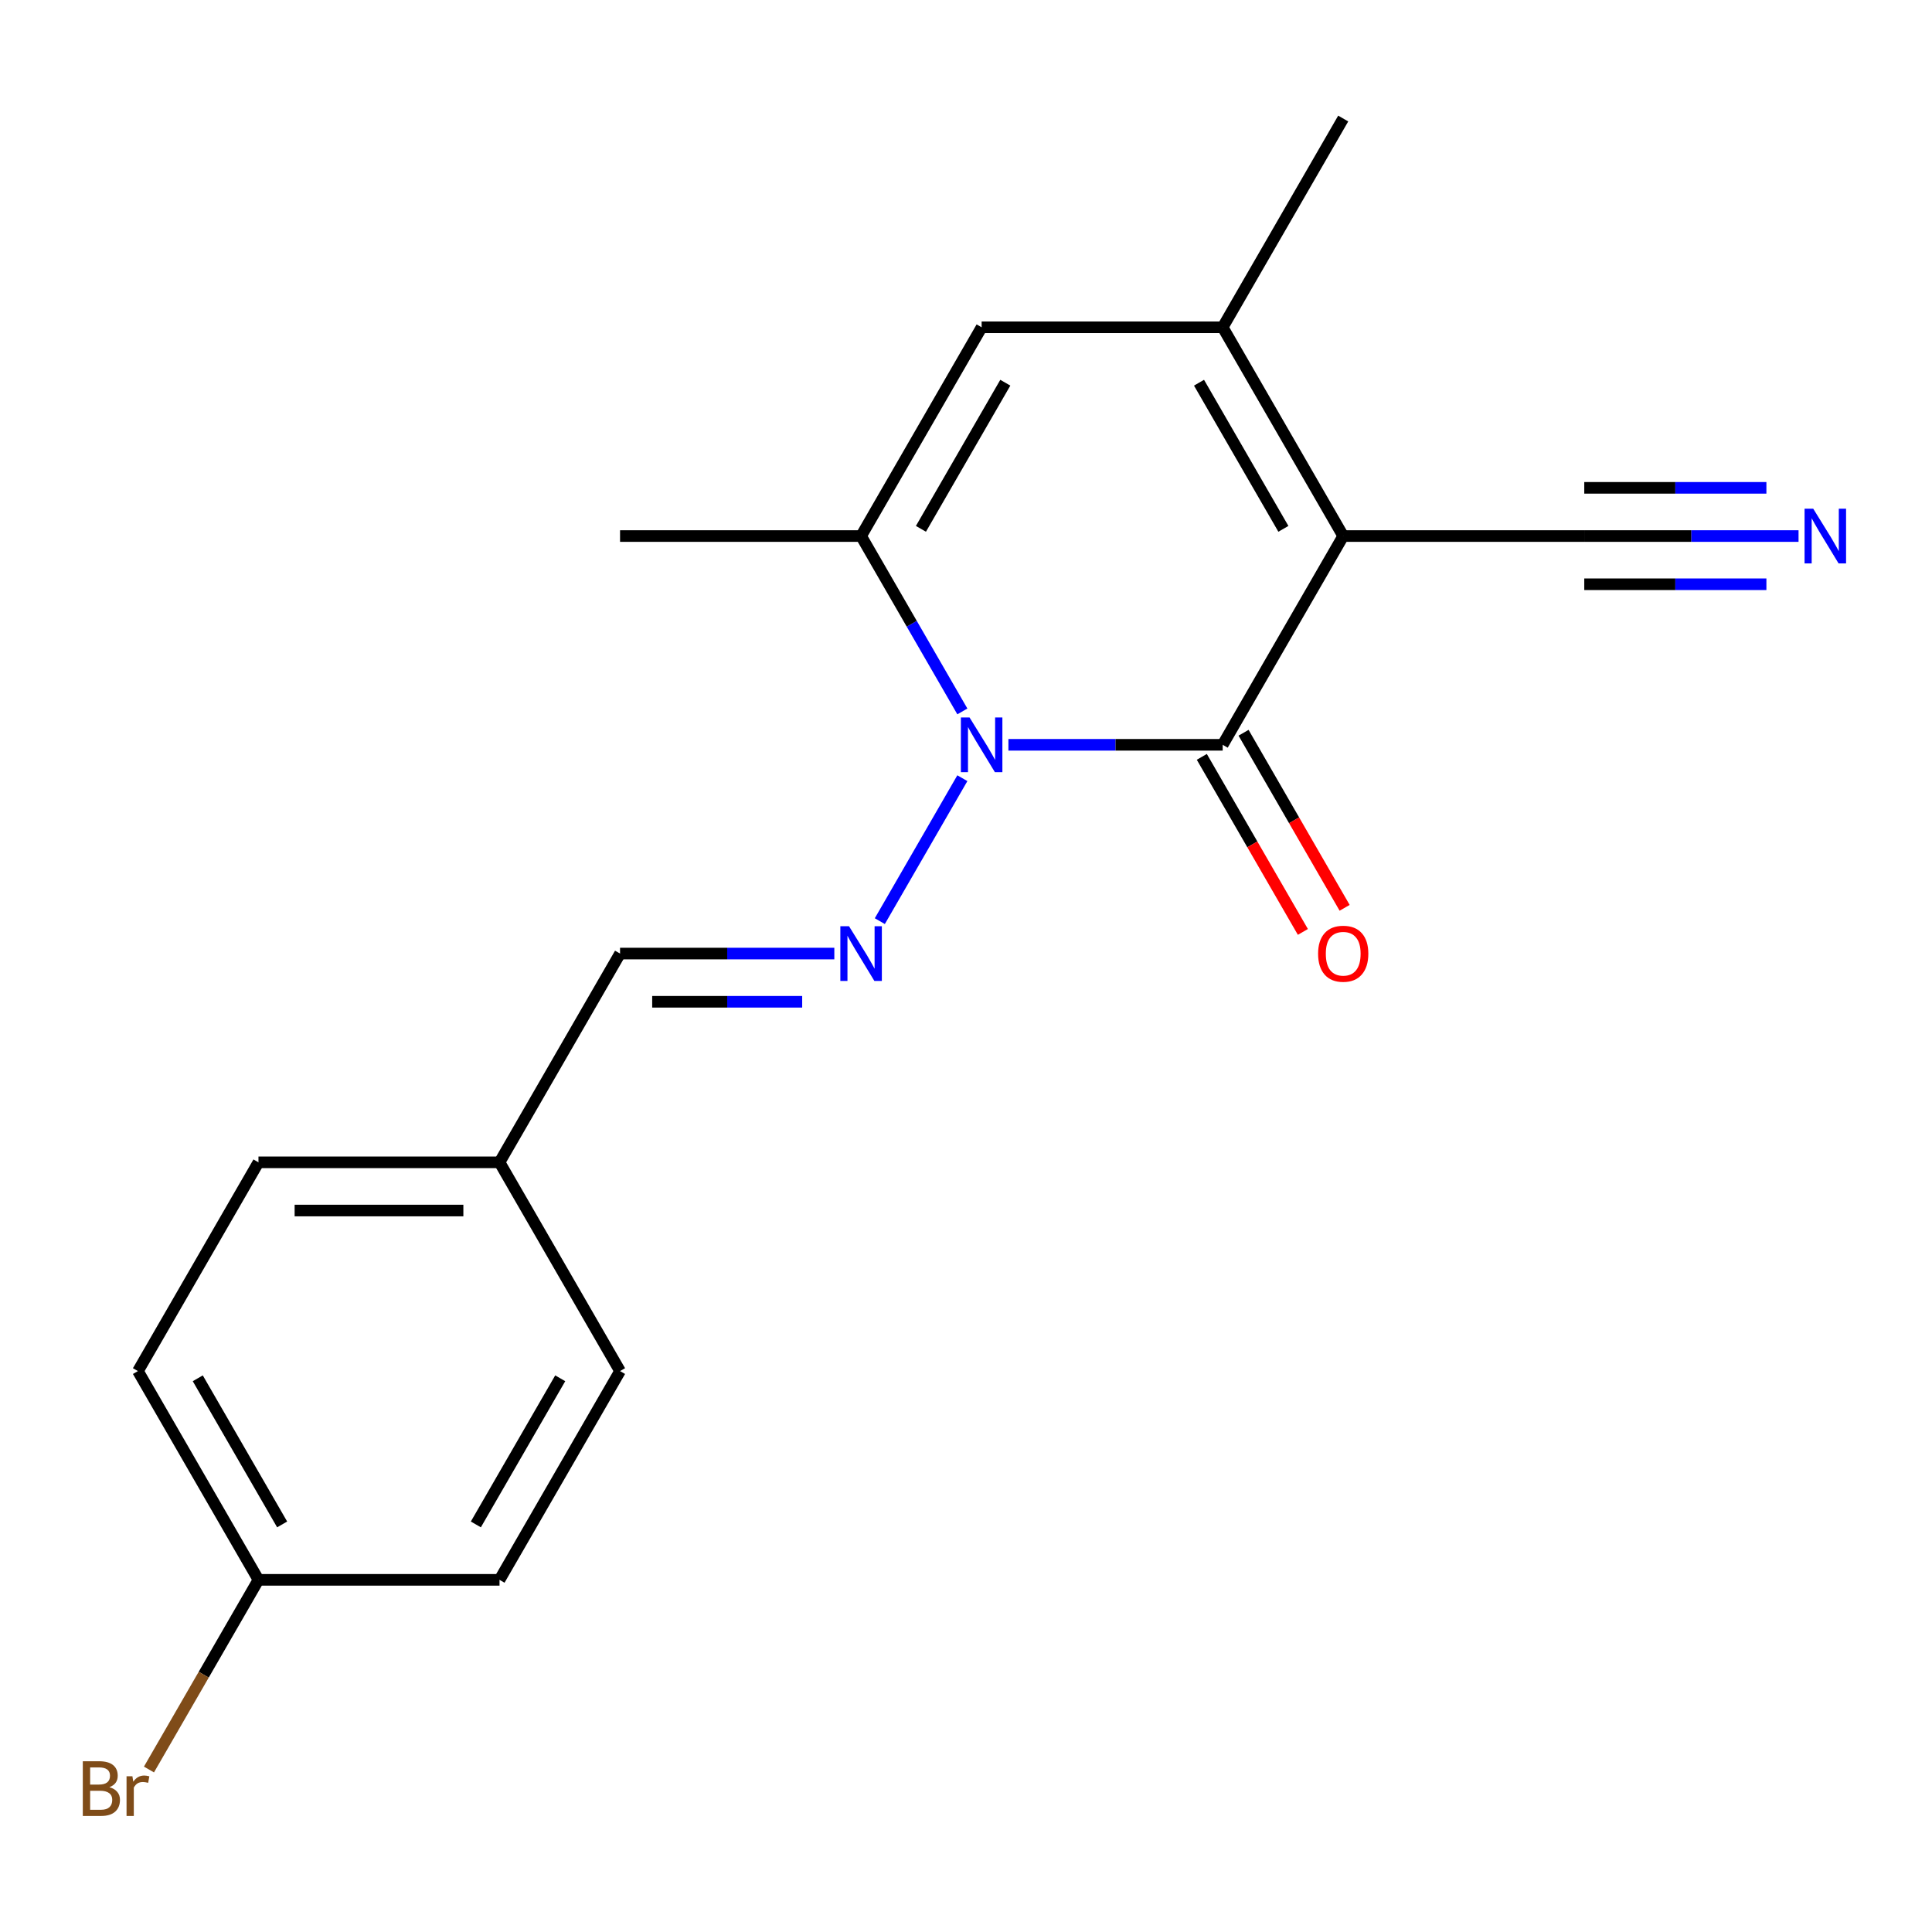 <?xml version='1.0' encoding='iso-8859-1'?>
<svg version='1.1' baseProfile='full'
              xmlns='http://www.w3.org/2000/svg'
                      xmlns:rdkit='http://www.rdkit.org/xml'
                      xmlns:xlink='http://www.w3.org/1999/xlink'
                  xml:space='preserve'
width='1000px' height='1000px' viewBox='0 0 1000 1000'>
<!-- END OF HEADER -->
<rect style='opacity:1.0;fill:#FFFFFF;stroke:none' width='1000' height='1000' x='0' y='0'> </rect>
<path class='bond-1' d='M 695.244,277.458 L 632.86,385.511' style='fill:none;fill-rule:evenodd;stroke:#000000;stroke-width:6px;stroke-linecap:butt;stroke-linejoin:miter;stroke-opacity:1' />
<path class='bond-2' d='M 695.244,277.458 L 632.86,169.404' style='fill:none;fill-rule:evenodd;stroke:#000000;stroke-width:6px;stroke-linecap:butt;stroke-linejoin:miter;stroke-opacity:1' />
<path class='bond-2' d='M 664.276,273.726 L 620.607,198.089' style='fill:none;fill-rule:evenodd;stroke:#000000;stroke-width:6px;stroke-linecap:butt;stroke-linejoin:miter;stroke-opacity:1' />
<path class='bond-6' d='M 695.244,277.458 L 820.013,277.458' style='fill:none;fill-rule:evenodd;stroke:#000000;stroke-width:6px;stroke-linecap:butt;stroke-linejoin:miter;stroke-opacity:1' />
<path class='bond-0' d='M 521.95,385.511 L 577.405,385.511' style='fill:none;fill-rule:evenodd;stroke:#0000FF;stroke-width:6px;stroke-linecap:butt;stroke-linejoin:miter;stroke-opacity:1' />
<path class='bond-0' d='M 577.405,385.511 L 632.86,385.511' style='fill:none;fill-rule:evenodd;stroke:#000000;stroke-width:6px;stroke-linecap:butt;stroke-linejoin:miter;stroke-opacity:1' />
<path class='bond-4' d='M 498.114,402.79 L 455.394,476.784' style='fill:none;fill-rule:evenodd;stroke:#0000FF;stroke-width:6px;stroke-linecap:butt;stroke-linejoin:miter;stroke-opacity:1' />
<path class='bond-19' d='M 498.114,368.232 L 471.91,322.845' style='fill:none;fill-rule:evenodd;stroke:#0000FF;stroke-width:6px;stroke-linecap:butt;stroke-linejoin:miter;stroke-opacity:1' />
<path class='bond-19' d='M 471.91,322.845 L 445.706,277.458' style='fill:none;fill-rule:evenodd;stroke:#000000;stroke-width:6px;stroke-linecap:butt;stroke-linejoin:miter;stroke-opacity:1' />
<path class='bond-8' d='M 622.054,391.749 L 648.212,437.056' style='fill:none;fill-rule:evenodd;stroke:#000000;stroke-width:6px;stroke-linecap:butt;stroke-linejoin:miter;stroke-opacity:1' />
<path class='bond-8' d='M 648.212,437.056 L 674.37,482.363' style='fill:none;fill-rule:evenodd;stroke:#FF0000;stroke-width:6px;stroke-linecap:butt;stroke-linejoin:miter;stroke-opacity:1' />
<path class='bond-8' d='M 643.665,379.272 L 669.823,424.579' style='fill:none;fill-rule:evenodd;stroke:#000000;stroke-width:6px;stroke-linecap:butt;stroke-linejoin:miter;stroke-opacity:1' />
<path class='bond-8' d='M 669.823,424.579 L 695.981,469.886' style='fill:none;fill-rule:evenodd;stroke:#FF0000;stroke-width:6px;stroke-linecap:butt;stroke-linejoin:miter;stroke-opacity:1' />
<path class='bond-5' d='M 632.86,169.404 L 508.09,169.404' style='fill:none;fill-rule:evenodd;stroke:#000000;stroke-width:6px;stroke-linecap:butt;stroke-linejoin:miter;stroke-opacity:1' />
<path class='bond-12' d='M 632.86,169.404 L 695.244,61.351' style='fill:none;fill-rule:evenodd;stroke:#000000;stroke-width:6px;stroke-linecap:butt;stroke-linejoin:miter;stroke-opacity:1' />
<path class='bond-3' d='M 445.706,277.458 L 508.09,169.404' style='fill:none;fill-rule:evenodd;stroke:#000000;stroke-width:6px;stroke-linecap:butt;stroke-linejoin:miter;stroke-opacity:1' />
<path class='bond-3' d='M 476.674,273.726 L 520.343,198.089' style='fill:none;fill-rule:evenodd;stroke:#000000;stroke-width:6px;stroke-linecap:butt;stroke-linejoin:miter;stroke-opacity:1' />
<path class='bond-14' d='M 445.706,277.458 L 320.937,277.458' style='fill:none;fill-rule:evenodd;stroke:#000000;stroke-width:6px;stroke-linecap:butt;stroke-linejoin:miter;stroke-opacity:1' />
<path class='bond-9' d='M 431.847,493.564 L 376.392,493.564' style='fill:none;fill-rule:evenodd;stroke:#0000FF;stroke-width:6px;stroke-linecap:butt;stroke-linejoin:miter;stroke-opacity:1' />
<path class='bond-9' d='M 376.392,493.564 L 320.937,493.564' style='fill:none;fill-rule:evenodd;stroke:#000000;stroke-width:6px;stroke-linecap:butt;stroke-linejoin:miter;stroke-opacity:1' />
<path class='bond-9' d='M 415.21,518.518 L 376.392,518.518' style='fill:none;fill-rule:evenodd;stroke:#0000FF;stroke-width:6px;stroke-linecap:butt;stroke-linejoin:miter;stroke-opacity:1' />
<path class='bond-9' d='M 376.392,518.518 L 337.573,518.518' style='fill:none;fill-rule:evenodd;stroke:#000000;stroke-width:6px;stroke-linecap:butt;stroke-linejoin:miter;stroke-opacity:1' />
<path class='bond-7' d='M 820.013,277.458 L 875.468,277.458' style='fill:none;fill-rule:evenodd;stroke:#000000;stroke-width:6px;stroke-linecap:butt;stroke-linejoin:miter;stroke-opacity:1' />
<path class='bond-7' d='M 875.468,277.458 L 930.923,277.458' style='fill:none;fill-rule:evenodd;stroke:#0000FF;stroke-width:6px;stroke-linecap:butt;stroke-linejoin:miter;stroke-opacity:1' />
<path class='bond-7' d='M 820.013,302.411 L 867.15,302.411' style='fill:none;fill-rule:evenodd;stroke:#000000;stroke-width:6px;stroke-linecap:butt;stroke-linejoin:miter;stroke-opacity:1' />
<path class='bond-7' d='M 867.15,302.411 L 914.287,302.411' style='fill:none;fill-rule:evenodd;stroke:#0000FF;stroke-width:6px;stroke-linecap:butt;stroke-linejoin:miter;stroke-opacity:1' />
<path class='bond-7' d='M 820.013,252.504 L 867.15,252.504' style='fill:none;fill-rule:evenodd;stroke:#000000;stroke-width:6px;stroke-linecap:butt;stroke-linejoin:miter;stroke-opacity:1' />
<path class='bond-7' d='M 867.15,252.504 L 914.287,252.504' style='fill:none;fill-rule:evenodd;stroke:#0000FF;stroke-width:6px;stroke-linecap:butt;stroke-linejoin:miter;stroke-opacity:1' />
<path class='bond-10' d='M 320.937,493.564 L 258.552,601.617' style='fill:none;fill-rule:evenodd;stroke:#000000;stroke-width:6px;stroke-linecap:butt;stroke-linejoin:miter;stroke-opacity:1' />
<path class='bond-15' d='M 258.552,601.617 L 320.937,709.67' style='fill:none;fill-rule:evenodd;stroke:#000000;stroke-width:6px;stroke-linecap:butt;stroke-linejoin:miter;stroke-opacity:1' />
<path class='bond-16' d='M 258.552,601.617 L 133.783,601.617' style='fill:none;fill-rule:evenodd;stroke:#000000;stroke-width:6px;stroke-linecap:butt;stroke-linejoin:miter;stroke-opacity:1' />
<path class='bond-16' d='M 239.837,626.571 L 152.498,626.571' style='fill:none;fill-rule:evenodd;stroke:#000000;stroke-width:6px;stroke-linecap:butt;stroke-linejoin:miter;stroke-opacity:1' />
<path class='bond-11' d='M 133.783,817.724 L 71.398,709.67' style='fill:none;fill-rule:evenodd;stroke:#000000;stroke-width:6px;stroke-linecap:butt;stroke-linejoin:miter;stroke-opacity:1' />
<path class='bond-11' d='M 146.036,789.039 L 102.367,713.402' style='fill:none;fill-rule:evenodd;stroke:#000000;stroke-width:6px;stroke-linecap:butt;stroke-linejoin:miter;stroke-opacity:1' />
<path class='bond-13' d='M 133.783,817.724 L 105.443,866.811' style='fill:none;fill-rule:evenodd;stroke:#000000;stroke-width:6px;stroke-linecap:butt;stroke-linejoin:miter;stroke-opacity:1' />
<path class='bond-13' d='M 105.443,866.811 L 77.102,915.898' style='fill:none;fill-rule:evenodd;stroke:#7F4C19;stroke-width:6px;stroke-linecap:butt;stroke-linejoin:miter;stroke-opacity:1' />
<path class='bond-20' d='M 133.783,817.724 L 258.552,817.724' style='fill:none;fill-rule:evenodd;stroke:#000000;stroke-width:6px;stroke-linecap:butt;stroke-linejoin:miter;stroke-opacity:1' />
<path class='bond-18' d='M 320.937,709.67 L 258.552,817.724' style='fill:none;fill-rule:evenodd;stroke:#000000;stroke-width:6px;stroke-linecap:butt;stroke-linejoin:miter;stroke-opacity:1' />
<path class='bond-18' d='M 289.968,713.402 L 246.299,789.039' style='fill:none;fill-rule:evenodd;stroke:#000000;stroke-width:6px;stroke-linecap:butt;stroke-linejoin:miter;stroke-opacity:1' />
<path class='bond-17' d='M 133.783,601.617 L 71.398,709.67' style='fill:none;fill-rule:evenodd;stroke:#000000;stroke-width:6px;stroke-linecap:butt;stroke-linejoin:miter;stroke-opacity:1' />
<path  class='atom-1' d='M 501.83 371.351
L 511.11 386.351
Q 512.03 387.831, 513.51 390.511
Q 514.99 393.191, 515.07 393.351
L 515.07 371.351
L 518.83 371.351
L 518.83 399.671
L 514.95 399.671
L 504.99 383.271
Q 503.83 381.351, 502.59 379.151
Q 501.39 376.951, 501.03 376.271
L 501.03 399.671
L 497.35 399.671
L 497.35 371.351
L 501.83 371.351
' fill='#0000FF'/>
<path  class='atom-5' d='M 439.446 479.404
L 448.726 494.404
Q 449.646 495.884, 451.126 498.564
Q 452.606 501.244, 452.686 501.404
L 452.686 479.404
L 456.446 479.404
L 456.446 507.724
L 452.566 507.724
L 442.606 491.324
Q 441.446 489.404, 440.206 487.204
Q 439.006 485.004, 438.646 484.324
L 438.646 507.724
L 434.966 507.724
L 434.966 479.404
L 439.446 479.404
' fill='#0000FF'/>
<path  class='atom-8' d='M 938.522 263.298
L 947.802 278.298
Q 948.722 279.778, 950.202 282.458
Q 951.682 285.138, 951.762 285.298
L 951.762 263.298
L 955.522 263.298
L 955.522 291.618
L 951.642 291.618
L 941.682 275.218
Q 940.522 273.298, 939.282 271.098
Q 938.082 268.898, 937.722 268.218
L 937.722 291.618
L 934.042 291.618
L 934.042 263.298
L 938.522 263.298
' fill='#0000FF'/>
<path  class='atom-9' d='M 682.244 493.644
Q 682.244 486.844, 685.604 483.044
Q 688.964 479.244, 695.244 479.244
Q 701.524 479.244, 704.884 483.044
Q 708.244 486.844, 708.244 493.644
Q 708.244 500.524, 704.844 504.444
Q 701.444 508.324, 695.244 508.324
Q 689.004 508.324, 685.604 504.444
Q 682.244 500.564, 682.244 493.644
M 695.244 505.124
Q 699.564 505.124, 701.884 502.244
Q 704.244 499.324, 704.244 493.644
Q 704.244 488.084, 701.884 485.284
Q 699.564 482.444, 695.244 482.444
Q 690.924 482.444, 688.564 485.244
Q 686.244 488.044, 686.244 493.644
Q 686.244 499.364, 688.564 502.244
Q 690.924 505.124, 695.244 505.124
' fill='#FF0000'/>
<path  class='atom-14' d='M 56.618 925.057
Q 59.339 925.817, 60.699 927.497
Q 62.099 929.137, 62.099 931.577
Q 62.099 935.497, 59.578 937.737
Q 57.099 939.937, 52.379 939.937
L 42.858 939.937
L 42.858 911.617
L 51.218 911.617
Q 56.059 911.617, 58.498 913.577
Q 60.938 915.537, 60.938 919.137
Q 60.938 923.417, 56.618 925.057
M 46.658 914.817
L 46.658 923.697
L 51.218 923.697
Q 54.019 923.697, 55.459 922.577
Q 56.938 921.417, 56.938 919.137
Q 56.938 914.817, 51.218 914.817
L 46.658 914.817
M 52.379 936.737
Q 55.139 936.737, 56.618 935.417
Q 58.099 934.097, 58.099 931.577
Q 58.099 929.257, 56.459 928.097
Q 54.858 926.897, 51.779 926.897
L 46.658 926.897
L 46.658 936.737
L 52.379 936.737
' fill='#7F4C19'/>
<path  class='atom-14' d='M 68.538 919.377
L 68.978 922.217
Q 71.138 919.017, 74.659 919.017
Q 75.778 919.017, 77.299 919.417
L 76.698 922.777
Q 74.978 922.377, 74.019 922.377
Q 72.338 922.377, 71.219 923.057
Q 70.138 923.697, 69.258 925.257
L 69.258 939.937
L 65.499 939.937
L 65.499 919.377
L 68.538 919.377
' fill='#7F4C19'/>
</svg>

